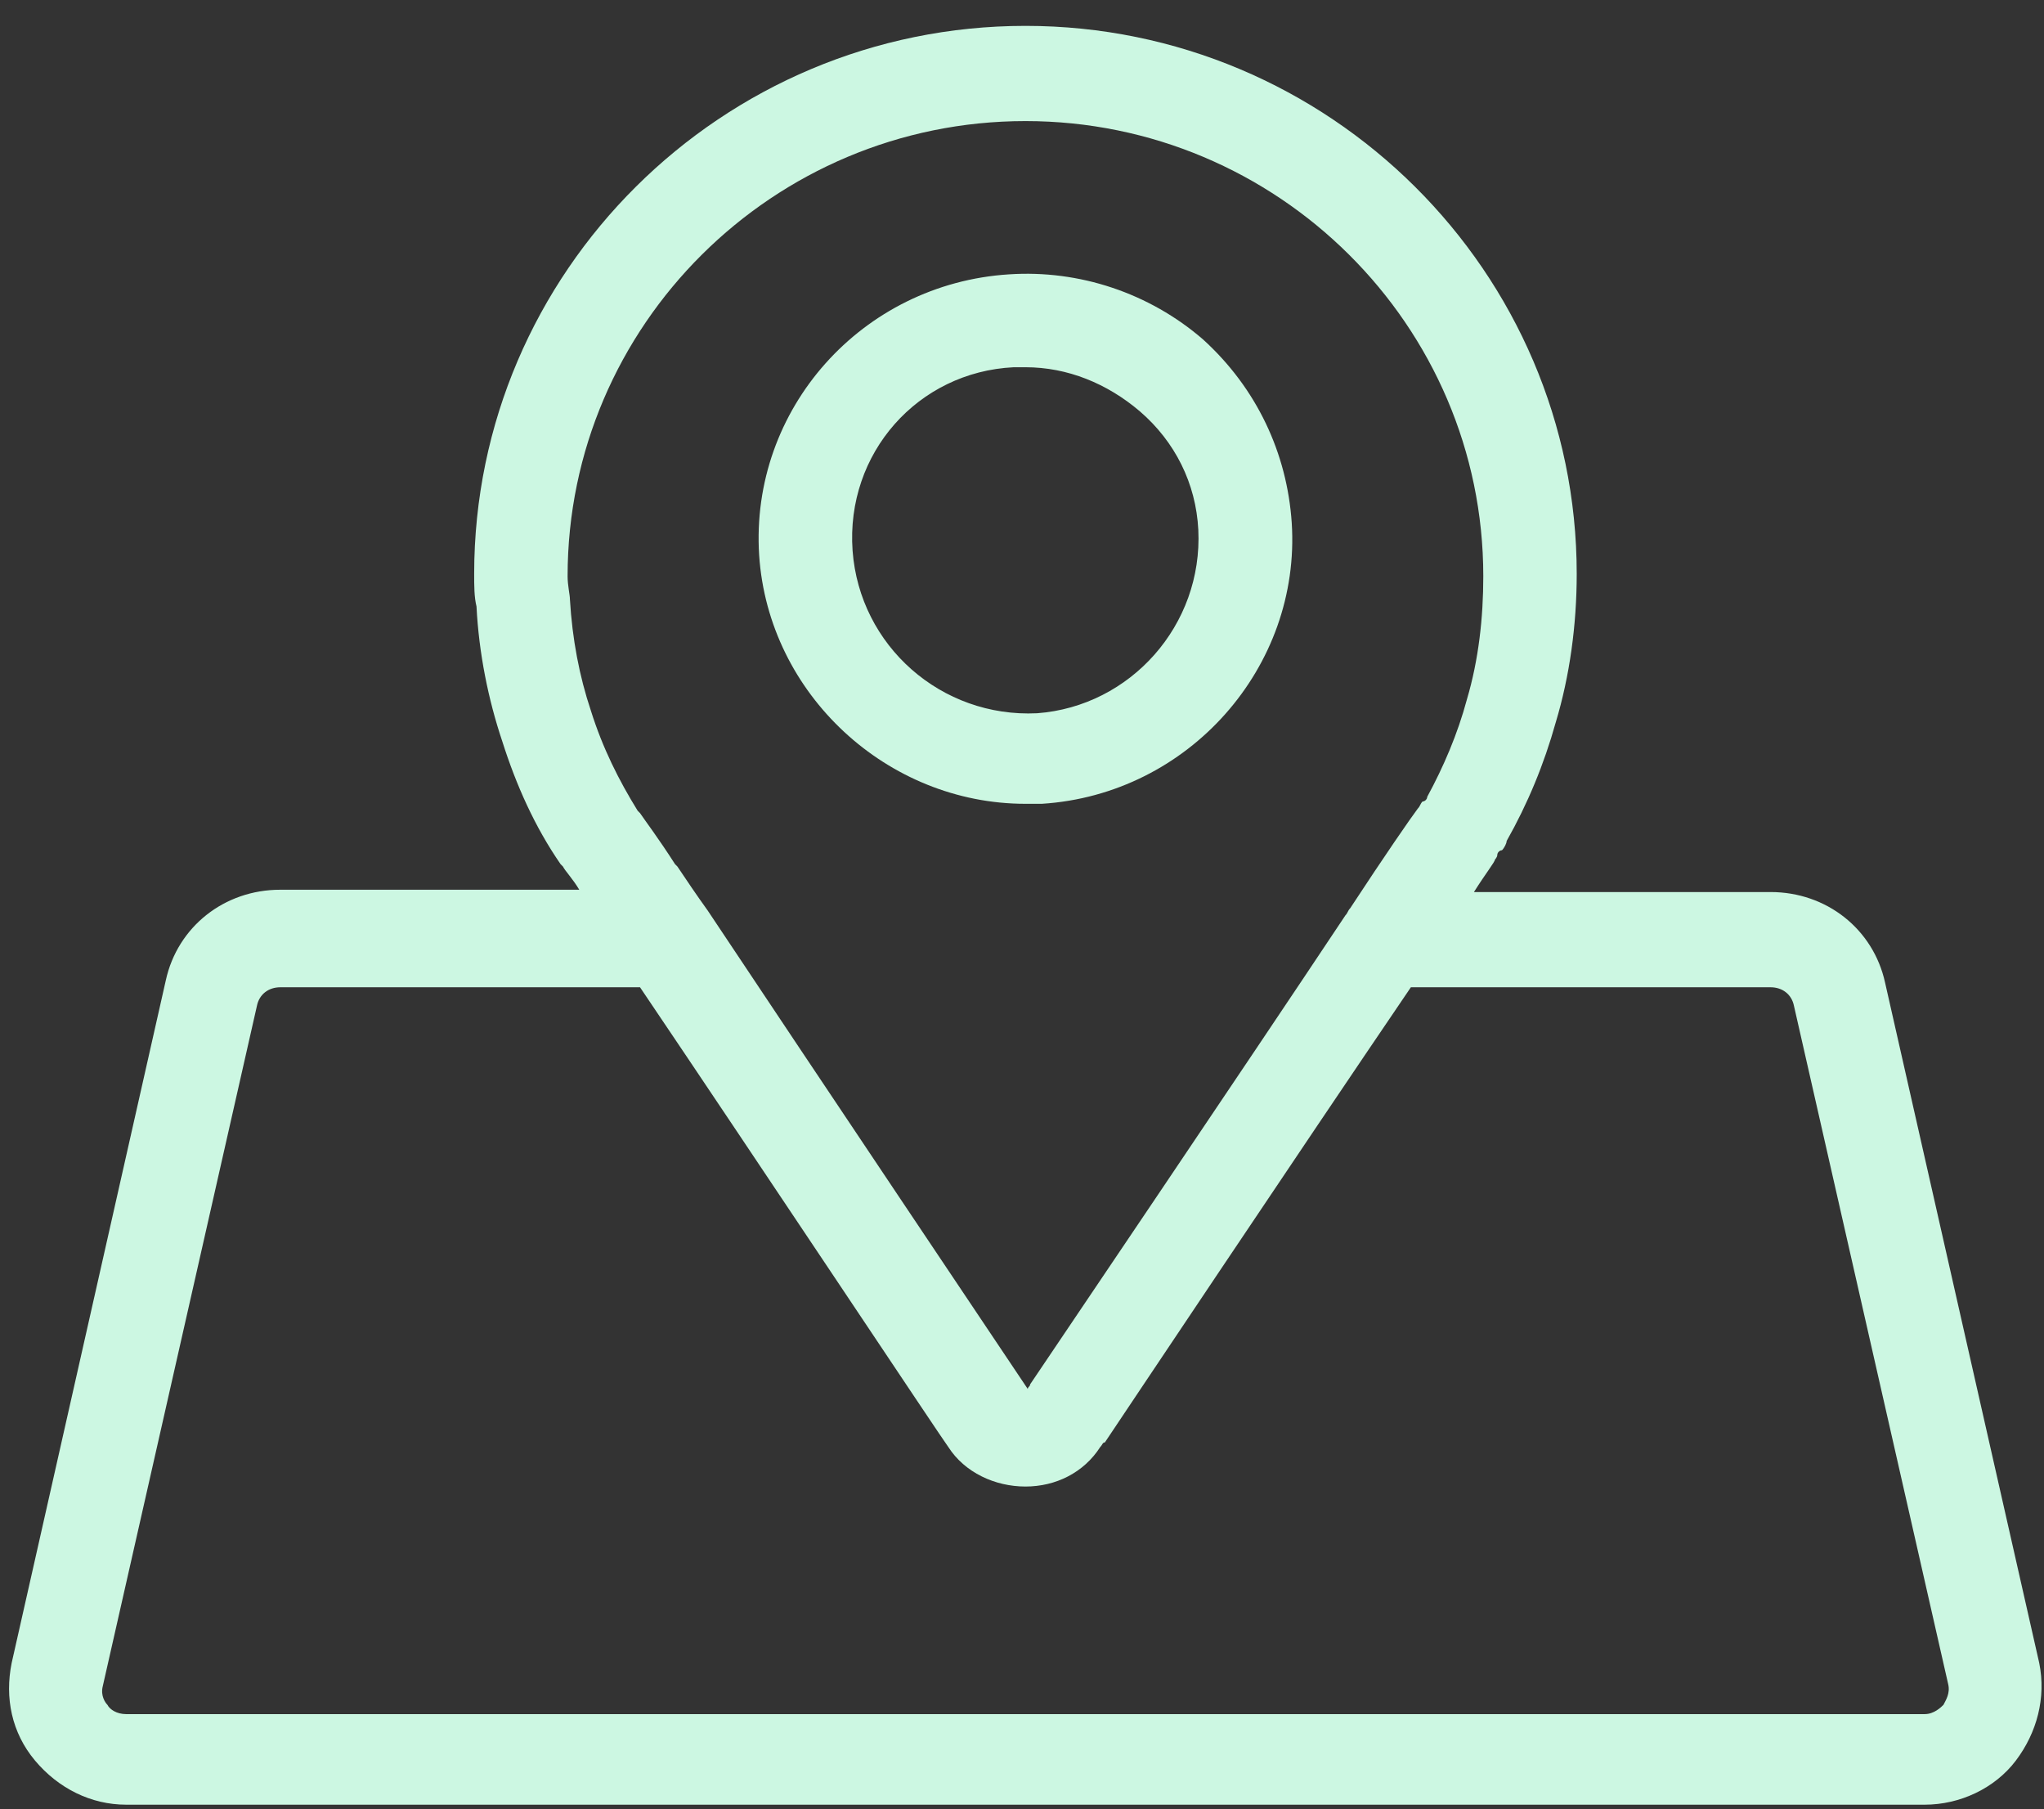 <svg width="113" height="100" viewBox="0 0 113 100" fill="none" xmlns="http://www.w3.org/2000/svg">
<rect x="0" y="0" width="113" height="100" fill="#333333" stroke="none"/>
<path d="M56.69 44.426C56.949 44.426 57.336 44.426 57.594 44.426C65.73 43.913 71.929 36.854 71.412 28.896C71.154 25.046 69.475 21.452 66.505 18.757C63.535 16.19 59.661 14.906 55.786 15.163C47.651 15.677 41.452 22.607 41.969 30.693C42.485 38.394 49.071 44.426 56.69 44.426ZM56.045 20.297C56.303 20.297 56.432 20.297 56.69 20.297C59.015 20.297 61.21 21.195 63.018 22.736C64.955 24.404 66.117 26.714 66.247 29.281C66.505 34.544 62.502 39.036 57.336 39.421C52.041 39.678 47.522 35.699 47.134 30.436C46.747 25.046 50.75 20.554 56.045 20.297Z" fill="#CCF7E2"/>
<path d="M112.737 91.915L104.214 54.309C103.568 51.357 100.985 49.303 97.886 49.303H81.485C82.131 48.276 82.647 47.635 82.647 47.507C82.647 47.507 82.776 47.378 82.776 47.25C82.776 47.121 82.906 46.993 83.035 46.993C83.164 46.865 83.293 46.608 83.293 46.48C84.455 44.426 85.359 42.244 86.005 39.934C86.78 37.367 87.167 34.543 87.167 31.72C87.167 15.034 73.478 1.43 56.691 1.43C39.903 1.43 26.214 15.034 26.214 31.72C26.214 32.361 26.214 33.003 26.343 33.517C26.472 36.084 26.989 38.651 27.764 40.961C28.538 43.399 29.571 45.709 30.992 47.763L31.121 47.892C31.25 48.148 31.637 48.533 32.025 49.175H15.495C12.396 49.175 9.813 51.228 9.167 54.181L0.644 91.915C0.257 93.84 0.644 95.765 1.936 97.305C3.227 98.845 5.035 99.744 6.972 99.744H106.409C108.346 99.744 110.283 98.845 111.445 97.305C112.608 95.765 113.124 93.84 112.737 91.915ZM31.379 31.848C31.379 17.986 42.744 6.692 56.691 6.692C70.638 6.692 82.002 17.986 82.002 31.848C82.002 34.158 81.743 36.469 81.098 38.651C80.581 40.576 79.806 42.373 78.902 44.041C78.902 44.169 78.773 44.298 78.644 44.298C78.515 44.426 78.515 44.554 78.386 44.683C77.998 45.196 76.578 47.25 74.641 50.202C74.512 50.33 74.512 50.459 74.382 50.587C68.571 59.315 58.24 74.588 56.949 76.513C56.949 76.641 56.82 76.641 56.82 76.77C55.787 75.23 44.939 59.058 39.128 50.33C38.482 49.432 37.965 48.661 37.449 47.892L37.32 47.763C36.416 46.351 35.641 45.325 35.383 44.94L35.254 44.811C34.22 43.143 33.316 41.346 32.671 39.292C32.025 37.367 31.637 35.313 31.508 33.132C31.508 32.875 31.379 32.361 31.379 31.848ZM107.442 94.225C107.313 94.353 106.925 94.738 106.409 94.738H6.972C6.456 94.738 6.068 94.482 5.939 94.225C5.81 94.097 5.552 93.712 5.681 93.198L14.204 55.592C14.333 54.951 14.85 54.566 15.495 54.566H35.383C41.711 63.935 52.3 79.85 52.429 79.978C53.333 81.39 55.012 82.16 56.691 82.16C58.369 82.16 59.919 81.39 60.823 79.978C60.952 79.85 60.952 79.722 61.081 79.722C61.598 78.951 71.8 63.678 77.998 54.566H97.886C98.531 54.566 99.048 54.951 99.177 55.592L107.7 93.07C107.829 93.583 107.571 93.968 107.442 94.225Z" fill="#CCF7E2"/>
</svg>
